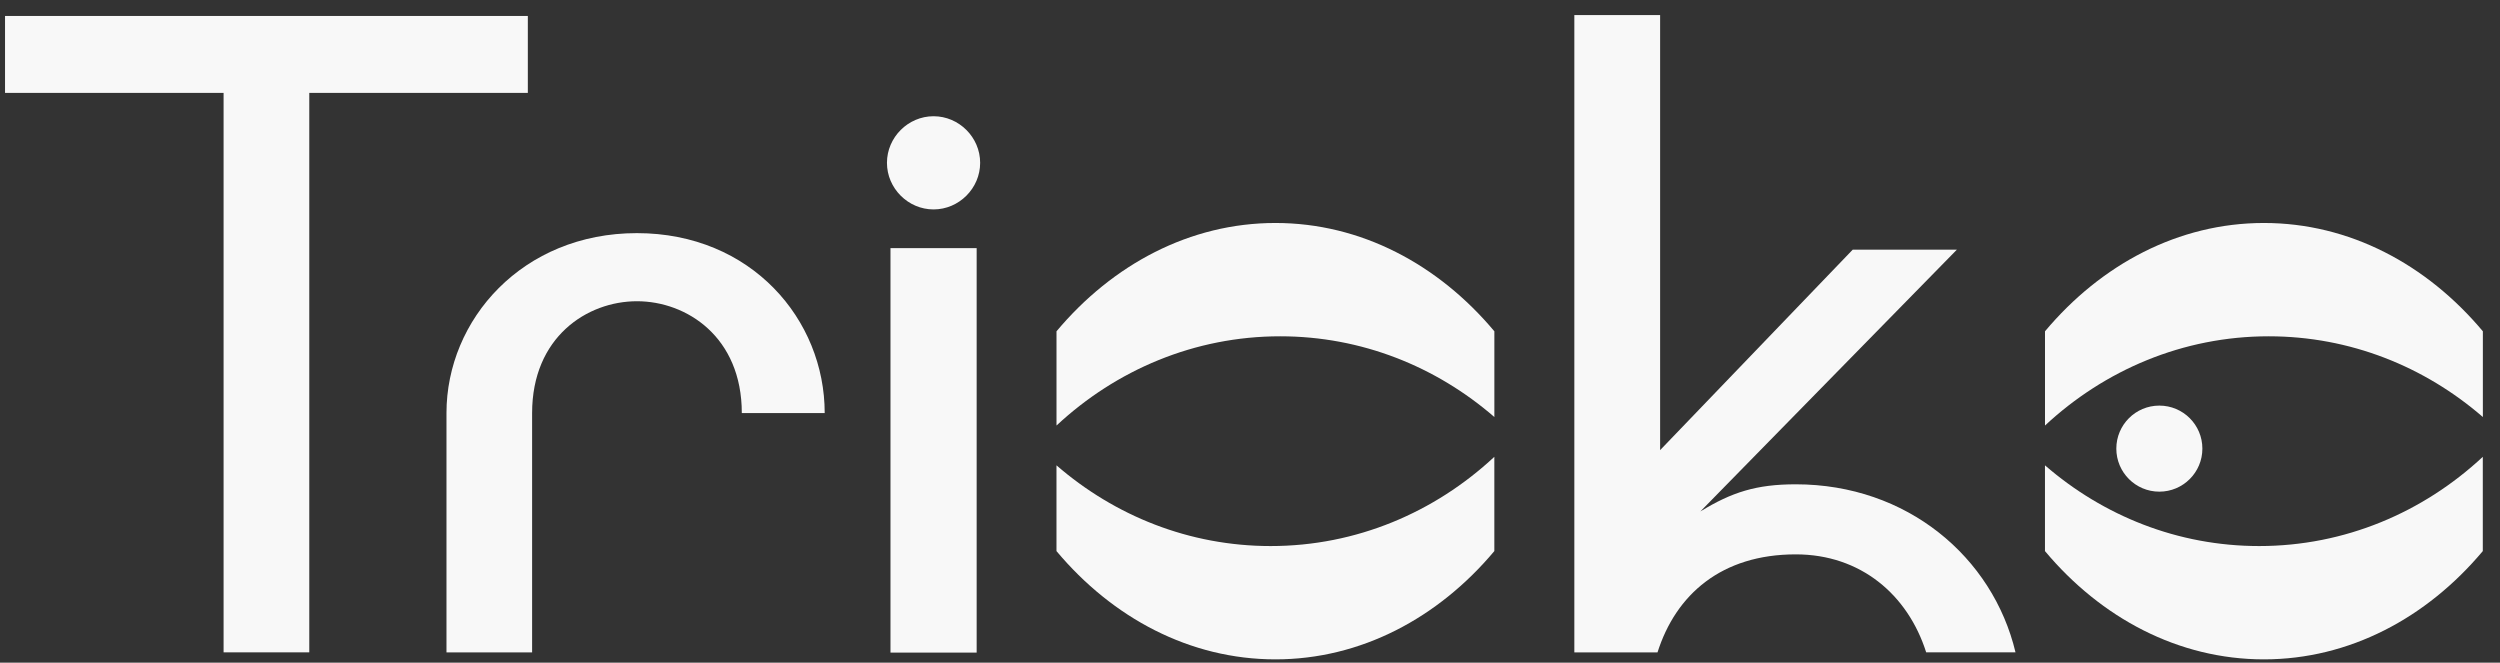 <?xml version="1.0" encoding="UTF-8"?> <svg xmlns="http://www.w3.org/2000/svg" width="83" height="22" viewBox="0 0 83 22" fill="none"><rect x="0" y="0" width="83" height="22" fill="#333333" stroke="none"/><path d="M63.95 21.66C63.34 19.741 61.77 18.405 59.62 18.405C57.15 18.405 55.638 19.741 55.029 21.66H52.268V0.5H55.116V14.944L61.51 8.289H64.968L56.452 16.98C57.497 16.34 58.312 16.079 59.62 16.079C63.312 16.079 66.16 18.492 66.915 21.658H63.95V21.66Z" fill="#F8F8F8"></path><path d="M30.994 3.859C31.84 3.859 32.541 4.56 32.541 5.406C32.541 6.252 31.84 6.953 30.994 6.953C30.149 6.953 29.447 6.252 29.447 5.406C29.447 4.56 30.149 3.859 30.994 3.859ZM29.564 8.238H32.425V21.666H29.564V8.238Z" fill="#F8F8F8"></path><path d="M24.628 13.713C24.628 11.191 22.801 10.001 21.147 10.001C19.492 10.001 17.666 11.191 17.666 13.713V21.66H14.823V13.713C14.823 10.61 17.346 7.74 21.145 7.74C24.944 7.74 27.38 10.61 27.38 13.713H24.624H24.628Z" fill="#F8F8F8"></path><path d="M0.167 0.53H17.524V3.084H10.268V21.658H7.423V3.084H0.167V0.53Z" fill="#F8F8F8"></path><path d="M82.429 15.168V18.296C80.567 20.516 77.999 21.891 75.162 21.891C72.325 21.891 69.754 20.518 67.893 18.296V15.449C69.826 17.124 72.303 18.129 75.003 18.129C77.851 18.129 80.451 17.009 82.427 15.168H82.429Z" fill="#F8F8F8"></path><path d="M67.894 14.126V10.999C69.756 8.778 72.325 7.403 75.162 7.403C77.999 7.403 80.569 8.776 82.431 10.999V13.845C80.497 12.17 78.021 11.165 75.321 11.165C72.473 11.165 69.873 12.285 67.896 14.126H67.894Z" fill="#F8F8F8"></path><path d="M71.69 16.323C72.479 16.323 73.119 15.683 73.119 14.894C73.119 14.105 72.479 13.466 71.69 13.466C70.901 13.466 70.262 14.105 70.262 14.894C70.262 15.683 70.901 16.323 71.69 16.323Z" fill="#F8F8F8"></path><path d="M49.612 15.168V18.296C47.75 20.516 45.181 21.891 42.344 21.891C39.507 21.891 36.937 20.518 35.075 18.296V15.449C37.009 17.124 39.485 18.129 42.185 18.129C45.033 18.129 47.633 17.009 49.61 15.168H49.612Z" fill="#F8F8F8"></path><path d="M35.076 14.126V10.999C36.938 8.778 39.507 7.403 42.344 7.403C45.181 7.403 47.751 8.776 49.613 10.999V13.845C47.679 12.17 45.203 11.165 42.503 11.165C39.655 11.165 37.054 12.285 35.078 14.126H35.076Z" fill="#F8F8F8"></path></svg> 